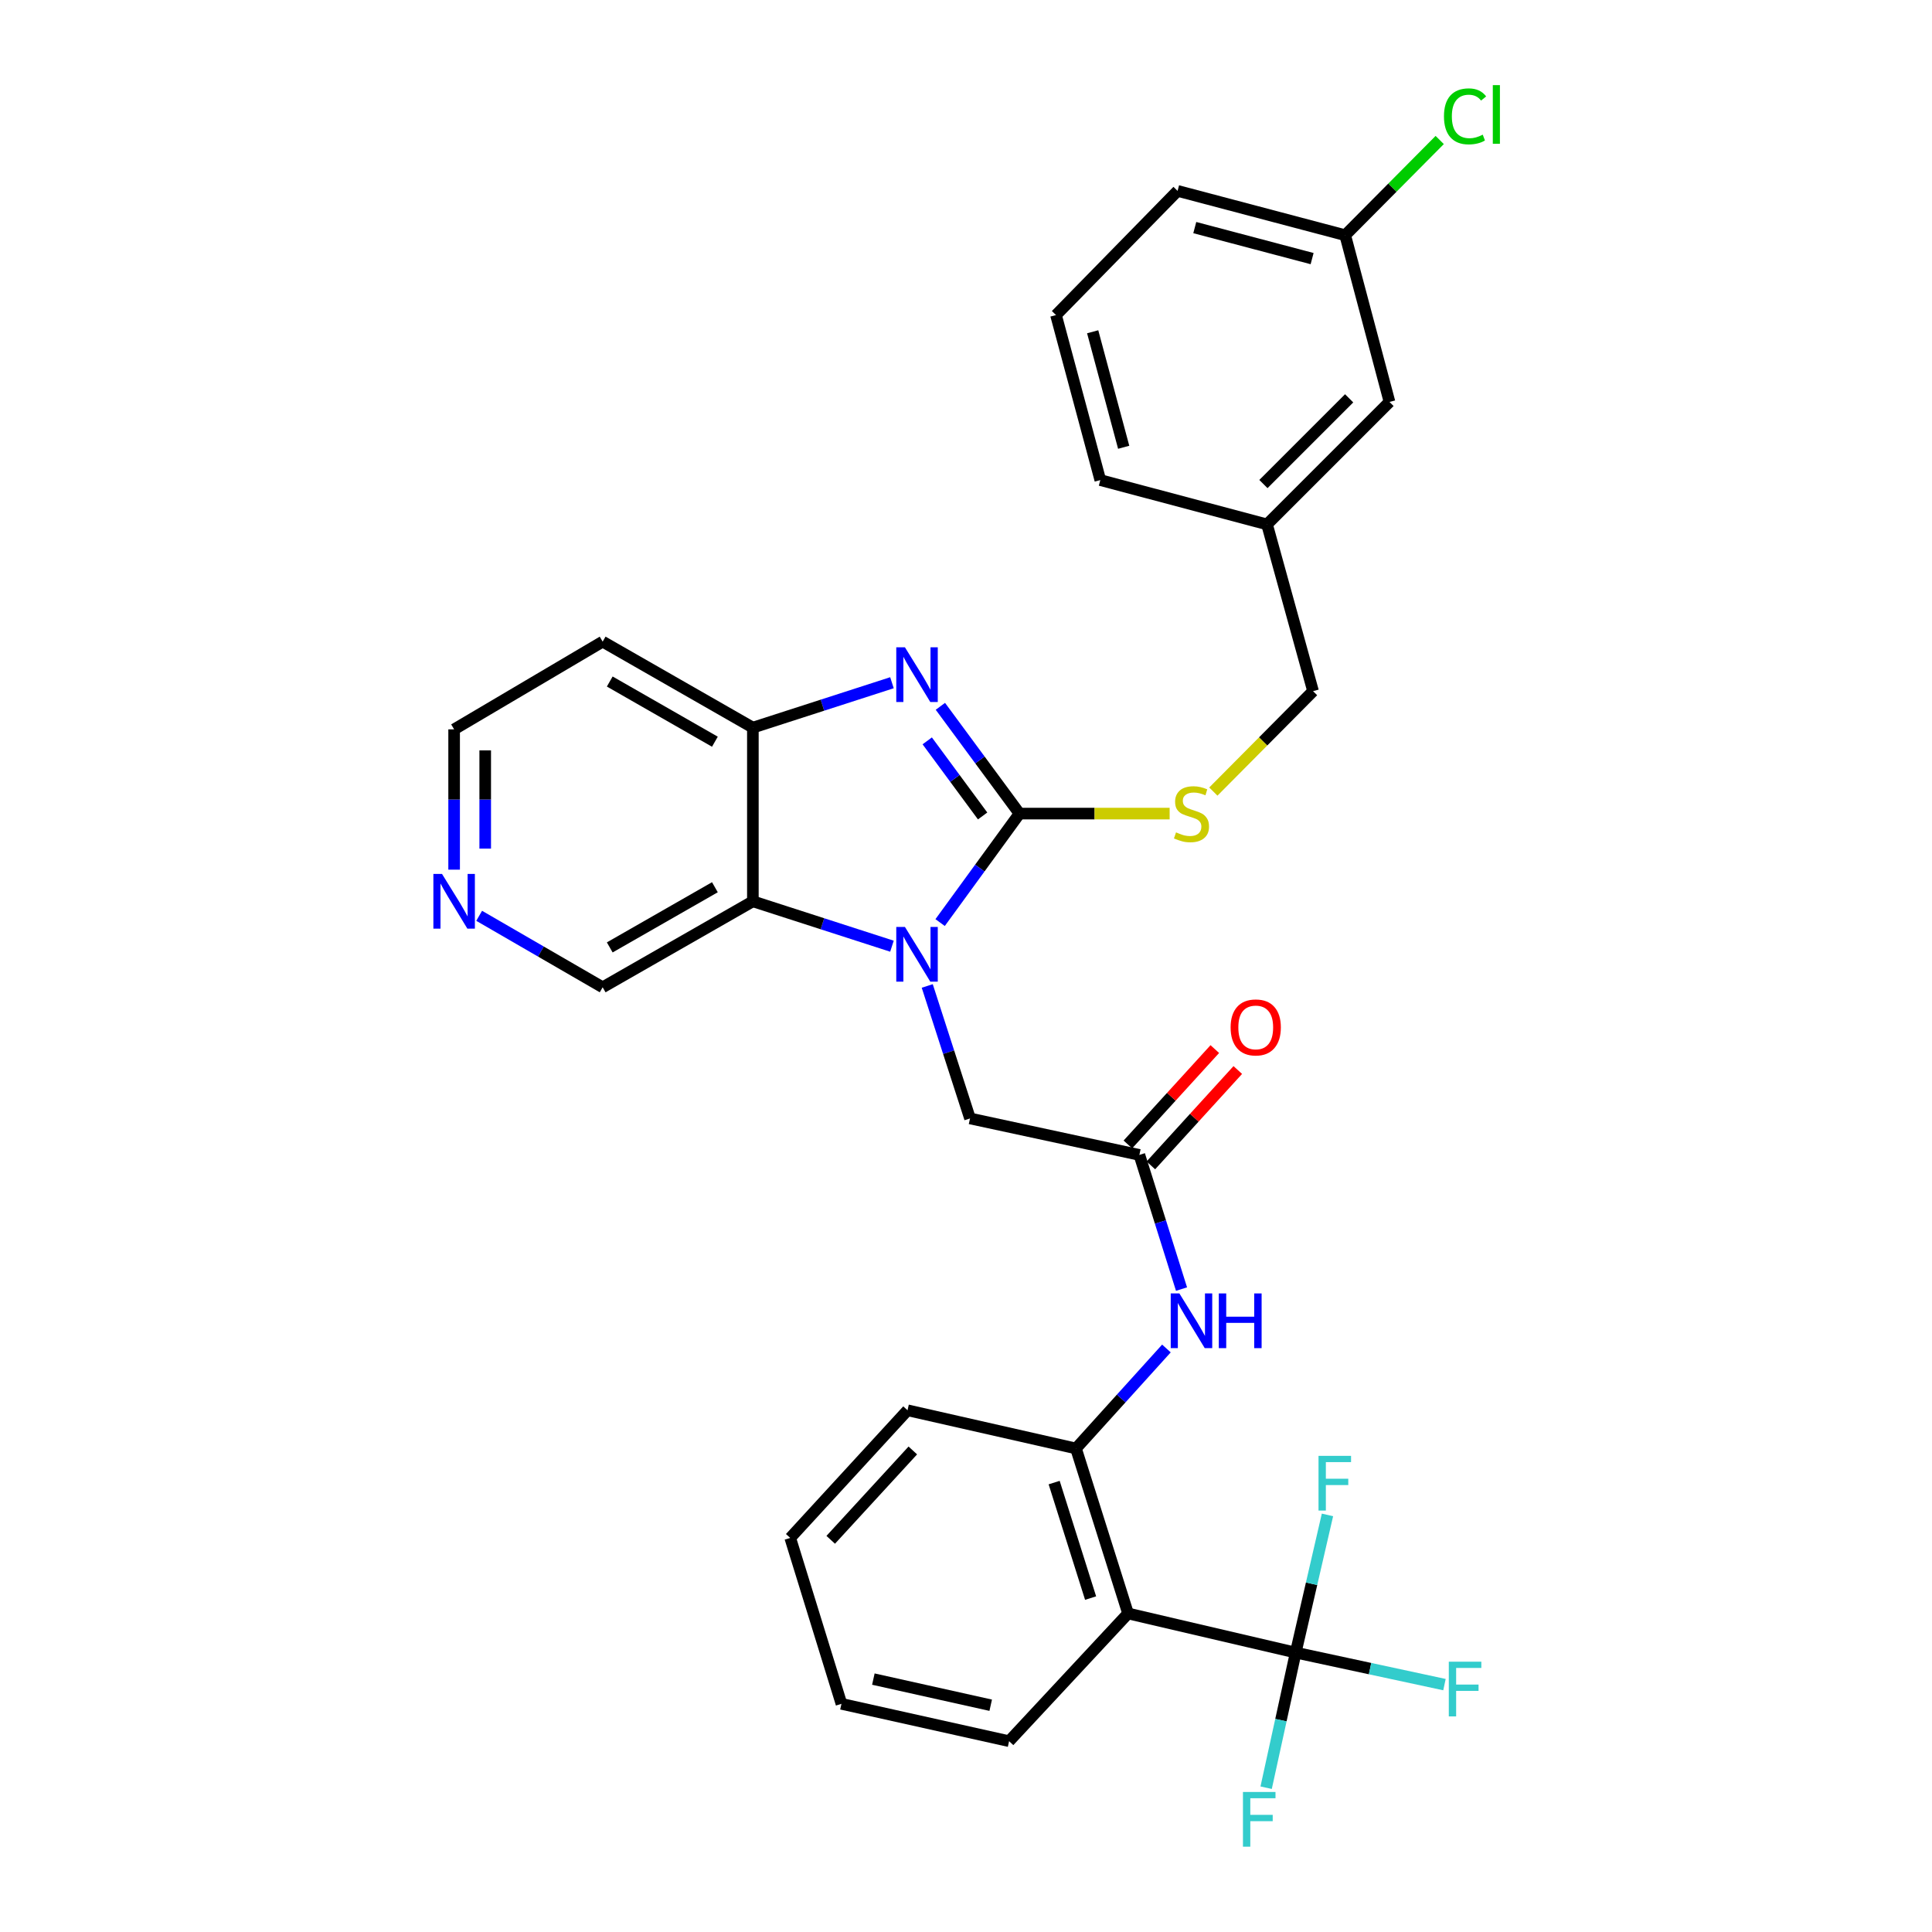 <?xml version='1.0' encoding='iso-8859-1'?>
<svg version='1.1' baseProfile='full'
              xmlns='http://www.w3.org/2000/svg'
                      xmlns:rdkit='http://www.rdkit.org/xml'
                      xmlns:xlink='http://www.w3.org/1999/xlink'
                  xml:space='preserve'
width='1000px' height='1000px' viewBox='0 0 1000 1000'>
<!-- END OF HEADER -->
<rect style='opacity:1.0;fill:#FFFFFF;stroke:none' width='1000' height='1000' x='0' y='0'> </rect>
<path class='bond-0' d='M 527.697,421.114 L 507.15,449.32' style='fill:none;fill-rule:evenodd;stroke:#000000;stroke-width:6px;stroke-linecap:butt;stroke-linejoin:miter;stroke-opacity:1' />
<path class='bond-0' d='M 507.15,449.32 L 486.604,477.525' style='fill:none;fill-rule:evenodd;stroke:#0000FF;stroke-width:6px;stroke-linecap:butt;stroke-linejoin:miter;stroke-opacity:1' />
<path class='bond-1' d='M 527.697,421.114 L 507.219,393.351' style='fill:none;fill-rule:evenodd;stroke:#000000;stroke-width:6px;stroke-linecap:butt;stroke-linejoin:miter;stroke-opacity:1' />
<path class='bond-1' d='M 507.219,393.351 L 486.741,365.588' style='fill:none;fill-rule:evenodd;stroke:#0000FF;stroke-width:6px;stroke-linecap:butt;stroke-linejoin:miter;stroke-opacity:1' />
<path class='bond-1' d='M 508.603,422.337 L 494.269,402.903' style='fill:none;fill-rule:evenodd;stroke:#000000;stroke-width:6px;stroke-linecap:butt;stroke-linejoin:miter;stroke-opacity:1' />
<path class='bond-1' d='M 494.269,402.903 L 479.934,383.469' style='fill:none;fill-rule:evenodd;stroke:#0000FF;stroke-width:6px;stroke-linecap:butt;stroke-linejoin:miter;stroke-opacity:1' />
<path class='bond-9' d='M 527.697,421.114 L 566.55,421.114' style='fill:none;fill-rule:evenodd;stroke:#000000;stroke-width:6px;stroke-linecap:butt;stroke-linejoin:miter;stroke-opacity:1' />
<path class='bond-9' d='M 566.55,421.114 L 605.404,421.114' style='fill:none;fill-rule:evenodd;stroke:#CCCC00;stroke-width:6px;stroke-linecap:butt;stroke-linejoin:miter;stroke-opacity:1' />
<path class='bond-2' d='M 461.676,489.751 L 425.681,478.135' style='fill:none;fill-rule:evenodd;stroke:#0000FF;stroke-width:6px;stroke-linecap:butt;stroke-linejoin:miter;stroke-opacity:1' />
<path class='bond-2' d='M 425.681,478.135 L 389.685,466.519' style='fill:none;fill-rule:evenodd;stroke:#000000;stroke-width:6px;stroke-linecap:butt;stroke-linejoin:miter;stroke-opacity:1' />
<path class='bond-10' d='M 479.94,510.329 L 491.007,544.615' style='fill:none;fill-rule:evenodd;stroke:#0000FF;stroke-width:6px;stroke-linecap:butt;stroke-linejoin:miter;stroke-opacity:1' />
<path class='bond-10' d='M 491.007,544.615 L 502.075,578.9' style='fill:none;fill-rule:evenodd;stroke:#000000;stroke-width:6px;stroke-linecap:butt;stroke-linejoin:miter;stroke-opacity:1' />
<path class='bond-5' d='M 461.676,353.382 L 425.681,365.001' style='fill:none;fill-rule:evenodd;stroke:#0000FF;stroke-width:6px;stroke-linecap:butt;stroke-linejoin:miter;stroke-opacity:1' />
<path class='bond-5' d='M 425.681,365.001 L 389.685,376.621' style='fill:none;fill-rule:evenodd;stroke:#000000;stroke-width:6px;stroke-linecap:butt;stroke-linejoin:miter;stroke-opacity:1' />
<path class='bond-17' d='M 389.685,466.519 L 311.936,511.021' style='fill:none;fill-rule:evenodd;stroke:#000000;stroke-width:6px;stroke-linecap:butt;stroke-linejoin:miter;stroke-opacity:1' />
<path class='bond-17' d='M 370.029,459.229 L 315.605,490.38' style='fill:none;fill-rule:evenodd;stroke:#000000;stroke-width:6px;stroke-linecap:butt;stroke-linejoin:miter;stroke-opacity:1' />
<path class='bond-31' d='M 389.685,466.519 L 389.685,376.621' style='fill:none;fill-rule:evenodd;stroke:#000000;stroke-width:6px;stroke-linecap:butt;stroke-linejoin:miter;stroke-opacity:1' />
<path class='bond-3' d='M 670.652,855.388 L 583.883,835.131' style='fill:none;fill-rule:evenodd;stroke:#000000;stroke-width:6px;stroke-linecap:butt;stroke-linejoin:miter;stroke-opacity:1' />
<path class='bond-13' d='M 670.652,855.388 L 663.002,890.352' style='fill:none;fill-rule:evenodd;stroke:#000000;stroke-width:6px;stroke-linecap:butt;stroke-linejoin:miter;stroke-opacity:1' />
<path class='bond-13' d='M 663.002,890.352 L 655.352,925.315' style='fill:none;fill-rule:evenodd;stroke:#33CCCC;stroke-width:6px;stroke-linecap:butt;stroke-linejoin:miter;stroke-opacity:1' />
<path class='bond-14' d='M 670.652,855.388 L 709.152,863.673' style='fill:none;fill-rule:evenodd;stroke:#000000;stroke-width:6px;stroke-linecap:butt;stroke-linejoin:miter;stroke-opacity:1' />
<path class='bond-14' d='M 709.152,863.673 L 747.653,871.957' style='fill:none;fill-rule:evenodd;stroke:#33CCCC;stroke-width:6px;stroke-linecap:butt;stroke-linejoin:miter;stroke-opacity:1' />
<path class='bond-15' d='M 670.652,855.388 L 678.874,819.753' style='fill:none;fill-rule:evenodd;stroke:#000000;stroke-width:6px;stroke-linecap:butt;stroke-linejoin:miter;stroke-opacity:1' />
<path class='bond-15' d='M 678.874,819.753 L 687.096,784.117' style='fill:none;fill-rule:evenodd;stroke:#33CCCC;stroke-width:6px;stroke-linecap:butt;stroke-linejoin:miter;stroke-opacity:1' />
<path class='bond-4' d='M 583.883,835.131 L 556.929,749.73' style='fill:none;fill-rule:evenodd;stroke:#000000;stroke-width:6px;stroke-linecap:butt;stroke-linejoin:miter;stroke-opacity:1' />
<path class='bond-4' d='M 564.494,827.164 L 545.627,767.383' style='fill:none;fill-rule:evenodd;stroke:#000000;stroke-width:6px;stroke-linecap:butt;stroke-linejoin:miter;stroke-opacity:1' />
<path class='bond-23' d='M 583.883,835.131 L 522.306,901.231' style='fill:none;fill-rule:evenodd;stroke:#000000;stroke-width:6px;stroke-linecap:butt;stroke-linejoin:miter;stroke-opacity:1' />
<path class='bond-16' d='M 389.685,376.621 L 311.936,332.11' style='fill:none;fill-rule:evenodd;stroke:#000000;stroke-width:6px;stroke-linecap:butt;stroke-linejoin:miter;stroke-opacity:1' />
<path class='bond-16' d='M 370.028,383.909 L 315.604,352.752' style='fill:none;fill-rule:evenodd;stroke:#000000;stroke-width:6px;stroke-linecap:butt;stroke-linejoin:miter;stroke-opacity:1' />
<path class='bond-6' d='M 556.929,749.73 L 580.335,723.852' style='fill:none;fill-rule:evenodd;stroke:#000000;stroke-width:6px;stroke-linecap:butt;stroke-linejoin:miter;stroke-opacity:1' />
<path class='bond-6' d='M 580.335,723.852 L 603.741,697.975' style='fill:none;fill-rule:evenodd;stroke:#0000FF;stroke-width:6px;stroke-linecap:butt;stroke-linejoin:miter;stroke-opacity:1' />
<path class='bond-25' d='M 556.929,749.73 L 469.731,729.955' style='fill:none;fill-rule:evenodd;stroke:#000000;stroke-width:6px;stroke-linecap:butt;stroke-linejoin:miter;stroke-opacity:1' />
<path class='bond-7' d='M 589.738,597.781 L 502.075,578.9' style='fill:none;fill-rule:evenodd;stroke:#000000;stroke-width:6px;stroke-linecap:butt;stroke-linejoin:miter;stroke-opacity:1' />
<path class='bond-8' d='M 589.738,597.781 L 600.646,632.505' style='fill:none;fill-rule:evenodd;stroke:#000000;stroke-width:6px;stroke-linecap:butt;stroke-linejoin:miter;stroke-opacity:1' />
<path class='bond-8' d='M 600.646,632.505 L 611.554,667.228' style='fill:none;fill-rule:evenodd;stroke:#0000FF;stroke-width:6px;stroke-linecap:butt;stroke-linejoin:miter;stroke-opacity:1' />
<path class='bond-11' d='M 595.684,603.201 L 618.18,578.521' style='fill:none;fill-rule:evenodd;stroke:#000000;stroke-width:6px;stroke-linecap:butt;stroke-linejoin:miter;stroke-opacity:1' />
<path class='bond-11' d='M 618.18,578.521 L 640.676,553.842' style='fill:none;fill-rule:evenodd;stroke:#FF0000;stroke-width:6px;stroke-linecap:butt;stroke-linejoin:miter;stroke-opacity:1' />
<path class='bond-11' d='M 583.792,592.361 L 606.288,567.681' style='fill:none;fill-rule:evenodd;stroke:#000000;stroke-width:6px;stroke-linecap:butt;stroke-linejoin:miter;stroke-opacity:1' />
<path class='bond-11' d='M 606.288,567.681 L 628.784,543.002' style='fill:none;fill-rule:evenodd;stroke:#FF0000;stroke-width:6px;stroke-linecap:butt;stroke-linejoin:miter;stroke-opacity:1' />
<path class='bond-18' d='M 628.022,409.721 L 653.829,383.731' style='fill:none;fill-rule:evenodd;stroke:#CCCC00;stroke-width:6px;stroke-linecap:butt;stroke-linejoin:miter;stroke-opacity:1' />
<path class='bond-18' d='M 653.829,383.731 L 679.636,357.741' style='fill:none;fill-rule:evenodd;stroke:#000000;stroke-width:6px;stroke-linecap:butt;stroke-linejoin:miter;stroke-opacity:1' />
<path class='bond-12' d='M 248.015,474.021 L 279.976,492.521' style='fill:none;fill-rule:evenodd;stroke:#0000FF;stroke-width:6px;stroke-linecap:butt;stroke-linejoin:miter;stroke-opacity:1' />
<path class='bond-12' d='M 279.976,492.521 L 311.936,511.021' style='fill:none;fill-rule:evenodd;stroke:#000000;stroke-width:6px;stroke-linecap:butt;stroke-linejoin:miter;stroke-opacity:1' />
<path class='bond-32' d='M 235.055,450.134 L 235.055,413.825' style='fill:none;fill-rule:evenodd;stroke:#0000FF;stroke-width:6px;stroke-linecap:butt;stroke-linejoin:miter;stroke-opacity:1' />
<path class='bond-32' d='M 235.055,413.825 L 235.055,377.515' style='fill:none;fill-rule:evenodd;stroke:#000000;stroke-width:6px;stroke-linecap:butt;stroke-linejoin:miter;stroke-opacity:1' />
<path class='bond-32' d='M 251.146,439.241 L 251.146,413.825' style='fill:none;fill-rule:evenodd;stroke:#0000FF;stroke-width:6px;stroke-linecap:butt;stroke-linejoin:miter;stroke-opacity:1' />
<path class='bond-32' d='M 251.146,413.825 L 251.146,388.408' style='fill:none;fill-rule:evenodd;stroke:#000000;stroke-width:6px;stroke-linecap:butt;stroke-linejoin:miter;stroke-opacity:1' />
<path class='bond-24' d='M 311.936,332.11 L 235.055,377.515' style='fill:none;fill-rule:evenodd;stroke:#000000;stroke-width:6px;stroke-linecap:butt;stroke-linejoin:miter;stroke-opacity:1' />
<path class='bond-21' d='M 679.636,357.741 L 655.812,271.427' style='fill:none;fill-rule:evenodd;stroke:#000000;stroke-width:6px;stroke-linecap:butt;stroke-linejoin:miter;stroke-opacity:1' />
<path class='bond-19' d='M 719.203,208.045 L 655.812,271.427' style='fill:none;fill-rule:evenodd;stroke:#000000;stroke-width:6px;stroke-linecap:butt;stroke-linejoin:miter;stroke-opacity:1' />
<path class='bond-19' d='M 698.317,206.173 L 653.943,250.541' style='fill:none;fill-rule:evenodd;stroke:#000000;stroke-width:6px;stroke-linecap:butt;stroke-linejoin:miter;stroke-opacity:1' />
<path class='bond-20' d='M 719.203,208.045 L 696.273,121.741' style='fill:none;fill-rule:evenodd;stroke:#000000;stroke-width:6px;stroke-linecap:butt;stroke-linejoin:miter;stroke-opacity:1' />
<path class='bond-22' d='M 696.273,121.741 L 720.733,97.101' style='fill:none;fill-rule:evenodd;stroke:#000000;stroke-width:6px;stroke-linecap:butt;stroke-linejoin:miter;stroke-opacity:1' />
<path class='bond-22' d='M 720.733,97.101 L 745.193,72.461' style='fill:none;fill-rule:evenodd;stroke:#00CC00;stroke-width:6px;stroke-linecap:butt;stroke-linejoin:miter;stroke-opacity:1' />
<path class='bond-33' d='M 696.273,121.741 L 609.513,98.801' style='fill:none;fill-rule:evenodd;stroke:#000000;stroke-width:6px;stroke-linecap:butt;stroke-linejoin:miter;stroke-opacity:1' />
<path class='bond-33' d='M 679.146,133.857 L 618.414,117.799' style='fill:none;fill-rule:evenodd;stroke:#000000;stroke-width:6px;stroke-linecap:butt;stroke-linejoin:miter;stroke-opacity:1' />
<path class='bond-28' d='M 655.812,271.427 L 569.517,248.497' style='fill:none;fill-rule:evenodd;stroke:#000000;stroke-width:6px;stroke-linecap:butt;stroke-linejoin:miter;stroke-opacity:1' />
<path class='bond-34' d='M 522.306,901.231 L 435.537,881.904' style='fill:none;fill-rule:evenodd;stroke:#000000;stroke-width:6px;stroke-linecap:butt;stroke-linejoin:miter;stroke-opacity:1' />
<path class='bond-34' d='M 512.789,882.625 L 452.051,869.096' style='fill:none;fill-rule:evenodd;stroke:#000000;stroke-width:6px;stroke-linecap:butt;stroke-linejoin:miter;stroke-opacity:1' />
<path class='bond-30' d='M 469.731,729.955 L 409.022,796.029' style='fill:none;fill-rule:evenodd;stroke:#000000;stroke-width:6px;stroke-linecap:butt;stroke-linejoin:miter;stroke-opacity:1' />
<path class='bond-30' d='M 472.474,750.753 L 429.977,797.005' style='fill:none;fill-rule:evenodd;stroke:#000000;stroke-width:6px;stroke-linecap:butt;stroke-linejoin:miter;stroke-opacity:1' />
<path class='bond-26' d='M 546.586,163.078 L 569.517,248.497' style='fill:none;fill-rule:evenodd;stroke:#000000;stroke-width:6px;stroke-linecap:butt;stroke-linejoin:miter;stroke-opacity:1' />
<path class='bond-26' d='M 565.567,171.719 L 581.618,231.512' style='fill:none;fill-rule:evenodd;stroke:#000000;stroke-width:6px;stroke-linecap:butt;stroke-linejoin:miter;stroke-opacity:1' />
<path class='bond-27' d='M 546.586,163.078 L 609.513,98.801' style='fill:none;fill-rule:evenodd;stroke:#000000;stroke-width:6px;stroke-linecap:butt;stroke-linejoin:miter;stroke-opacity:1' />
<path class='bond-29' d='M 435.537,881.904 L 409.022,796.029' style='fill:none;fill-rule:evenodd;stroke:#000000;stroke-width:6px;stroke-linecap:butt;stroke-linejoin:miter;stroke-opacity:1' />
<path  class='atom-1' d='M 468.388 479.777
L 477.668 494.777
Q 478.588 496.257, 480.068 498.937
Q 481.548 501.617, 481.628 501.777
L 481.628 479.777
L 485.388 479.777
L 485.388 508.097
L 481.508 508.097
L 471.548 491.697
Q 470.388 489.777, 469.148 487.577
Q 467.948 485.377, 467.588 484.697
L 467.588 508.097
L 463.908 508.097
L 463.908 479.777
L 468.388 479.777
' fill='#0000FF'/>
<path  class='atom-2' d='M 468.388 335.034
L 477.668 350.034
Q 478.588 351.514, 480.068 354.194
Q 481.548 356.874, 481.628 357.034
L 481.628 335.034
L 485.388 335.034
L 485.388 363.354
L 481.508 363.354
L 471.548 346.954
Q 470.388 345.034, 469.148 342.834
Q 467.948 340.634, 467.588 339.954
L 467.588 363.354
L 463.908 363.354
L 463.908 335.034
L 468.388 335.034
' fill='#0000FF'/>
<path  class='atom-9' d='M 610.449 669.478
L 619.729 684.478
Q 620.649 685.958, 622.129 688.638
Q 623.609 691.318, 623.689 691.478
L 623.689 669.478
L 627.449 669.478
L 627.449 697.798
L 623.569 697.798
L 613.609 681.398
Q 612.449 679.478, 611.209 677.278
Q 610.009 675.078, 609.649 674.398
L 609.649 697.798
L 605.969 697.798
L 605.969 669.478
L 610.449 669.478
' fill='#0000FF'/>
<path  class='atom-9' d='M 630.849 669.478
L 634.689 669.478
L 634.689 681.518
L 649.169 681.518
L 649.169 669.478
L 653.009 669.478
L 653.009 697.798
L 649.169 697.798
L 649.169 684.718
L 634.689 684.718
L 634.689 697.798
L 630.849 697.798
L 630.849 669.478
' fill='#0000FF'/>
<path  class='atom-10' d='M 608.709 430.834
Q 609.029 430.954, 610.349 431.514
Q 611.669 432.074, 613.109 432.434
Q 614.589 432.754, 616.029 432.754
Q 618.709 432.754, 620.269 431.474
Q 621.829 430.154, 621.829 427.874
Q 621.829 426.314, 621.029 425.354
Q 620.269 424.394, 619.069 423.874
Q 617.869 423.354, 615.869 422.754
Q 613.349 421.994, 611.829 421.274
Q 610.349 420.554, 609.269 419.034
Q 608.229 417.514, 608.229 414.954
Q 608.229 411.394, 610.629 409.194
Q 613.069 406.994, 617.869 406.994
Q 621.149 406.994, 624.869 408.554
L 623.949 411.634
Q 620.549 410.234, 617.989 410.234
Q 615.229 410.234, 613.709 411.394
Q 612.189 412.514, 612.229 414.474
Q 612.229 415.994, 612.989 416.914
Q 613.789 417.834, 614.909 418.354
Q 616.069 418.874, 617.989 419.474
Q 620.549 420.274, 622.069 421.074
Q 623.589 421.874, 624.669 423.514
Q 625.789 425.114, 625.789 427.874
Q 625.789 431.794, 623.149 433.914
Q 620.549 435.994, 616.189 435.994
Q 613.669 435.994, 611.749 435.434
Q 609.869 434.914, 607.629 433.994
L 608.709 430.834
' fill='#CCCC00'/>
<path  class='atom-12' d='M 636.965 531.788
Q 636.965 524.988, 640.325 521.188
Q 643.685 517.388, 649.965 517.388
Q 656.245 517.388, 659.605 521.188
Q 662.965 524.988, 662.965 531.788
Q 662.965 538.668, 659.565 542.588
Q 656.165 546.468, 649.965 546.468
Q 643.725 546.468, 640.325 542.588
Q 636.965 538.708, 636.965 531.788
M 649.965 543.268
Q 654.285 543.268, 656.605 540.388
Q 658.965 537.468, 658.965 531.788
Q 658.965 526.228, 656.605 523.428
Q 654.285 520.588, 649.965 520.588
Q 645.645 520.588, 643.285 523.388
Q 640.965 526.188, 640.965 531.788
Q 640.965 537.508, 643.285 540.388
Q 645.645 543.268, 649.965 543.268
' fill='#FF0000'/>
<path  class='atom-13' d='M 228.795 452.359
L 238.075 467.359
Q 238.995 468.839, 240.475 471.519
Q 241.955 474.199, 242.035 474.359
L 242.035 452.359
L 245.795 452.359
L 245.795 480.679
L 241.915 480.679
L 231.955 464.279
Q 230.795 462.359, 229.555 460.159
Q 228.355 457.959, 227.995 457.279
L 227.995 480.679
L 224.315 480.679
L 224.315 452.359
L 228.795 452.359
' fill='#0000FF'/>
<path  class='atom-14' d='M 643.351 927.523
L 660.191 927.523
L 660.191 930.763
L 647.151 930.763
L 647.151 939.363
L 658.751 939.363
L 658.751 942.643
L 647.151 942.643
L 647.151 955.843
L 643.351 955.843
L 643.351 927.523
' fill='#33CCCC'/>
<path  class='atom-15' d='M 749.895 860.091
L 766.735 860.091
L 766.735 863.331
L 753.695 863.331
L 753.695 871.931
L 765.295 871.931
L 765.295 875.211
L 753.695 875.211
L 753.695 888.411
L 749.895 888.411
L 749.895 860.091
' fill='#33CCCC'/>
<path  class='atom-16' d='M 682.462 753.547
L 699.302 753.547
L 699.302 756.787
L 686.262 756.787
L 686.262 765.387
L 697.862 765.387
L 697.862 768.667
L 686.262 768.667
L 686.262 781.867
L 682.462 781.867
L 682.462 753.547
' fill='#33CCCC'/>
<path  class='atom-23' d='M 747.395 60.223
Q 747.395 53.183, 750.675 49.503
Q 753.995 45.783, 760.275 45.783
Q 766.115 45.783, 769.235 49.903
L 766.595 52.063
Q 764.315 49.063, 760.275 49.063
Q 755.995 49.063, 753.715 51.943
Q 751.475 54.783, 751.475 60.223
Q 751.475 65.823, 753.795 68.703
Q 756.155 71.583, 760.715 71.583
Q 763.835 71.583, 767.475 69.703
L 768.595 72.703
Q 767.115 73.663, 764.875 74.223
Q 762.635 74.783, 760.155 74.783
Q 753.995 74.783, 750.675 71.023
Q 747.395 67.263, 747.395 60.223
' fill='#00CC00'/>
<path  class='atom-23' d='M 772.675 44.063
L 776.355 44.063
L 776.355 74.423
L 772.675 74.423
L 772.675 44.063
' fill='#00CC00'/>
</svg>
